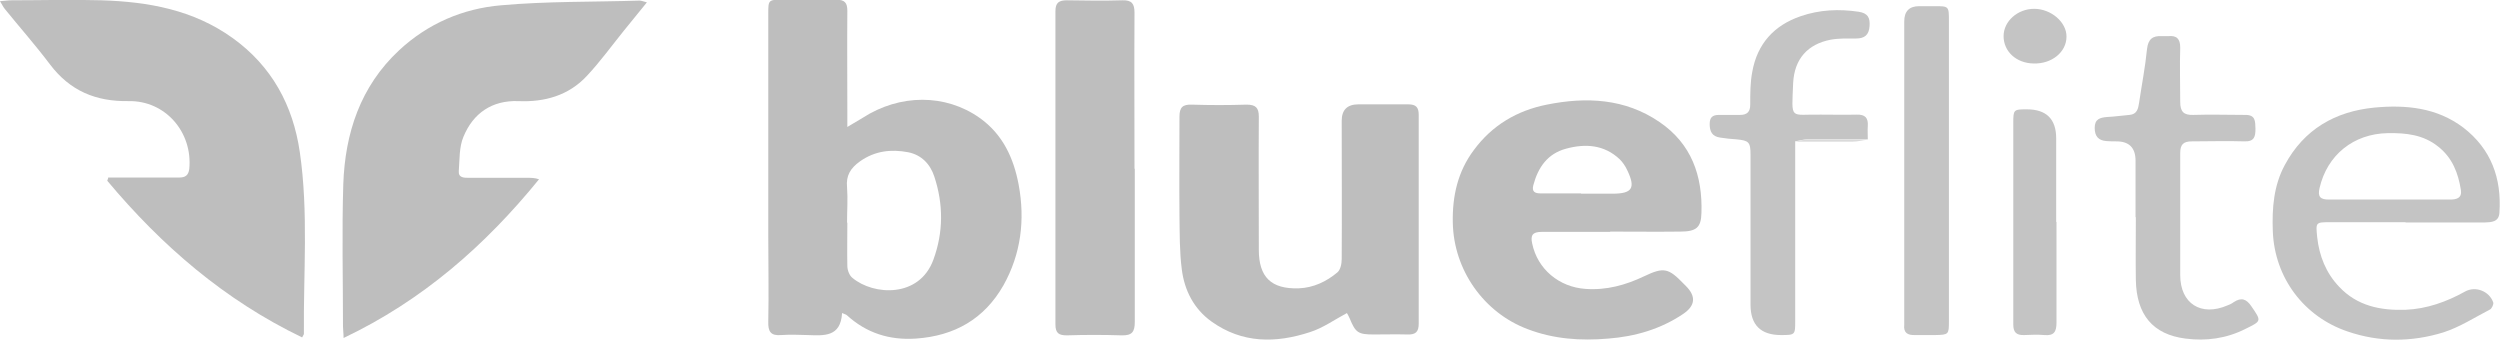 <svg viewBox="0 0 85.06 11.56" xmlns="http://www.w3.org/2000/svg" id="Layer_3">
  <defs>
    <style>
      .cls-1 {
        fill: #dadada;
      }

      .cls-2 {
        fill: #c4c4c4;
      }

      .cls-3 {
        fill: #bebebe;
      }
    </style>
  </defs>
  <path d="M28.65,10.66c-.05.81-.61.76-1.17.74-.3-.01-.6-.02-.9,0-.36.03-.45-.12-.44-.46.02-.97,0-1.94,0-2.92,0-2.52,0-5.03,0-7.55,0-.47,0-.48.48-.48.61,0,1.22,0,1.83,0,.29,0,.38.1.38.38-.01,1.15,0,2.31,0,3.46,0,.13,0,.27,0,.49.22-.13.37-.22.52-.31,1.27-.82,2.82-.82,3.98,0,.79.56,1.16,1.37,1.33,2.28.22,1.19.08,2.35-.52,3.42-.65,1.14-1.66,1.72-2.98,1.81-.9.06-1.68-.19-2.34-.79-.03-.03-.08-.04-.17-.08ZM28.83,7.58c0,.49-.01.98,0,1.47,0,.14.07.33.18.41.71.59,2.27.69,2.75-.63.34-.93.34-1.88.03-2.82-.14-.43-.44-.74-.89-.83-.58-.11-1.13-.05-1.64.31-.32.23-.48.48-.44.88.03.4,0,.8,0,1.2Z" class="cls-3"></path>
  <path d="M3.7,6.04c.44,0,.89,0,1.33,0,.36,0,.71,0,1.07,0,.2,0,.31-.07.34-.29.12-1.25-.81-2.33-2.06-2.31-1.12.02-2-.35-2.68-1.25C1.21,1.54.67.93.16.3c-.05-.06-.08-.13-.16-.26C.16.03.27.01.39.01c1.02,0,2.04-.03,3.06,0,1.59.05,3.12.32,4.46,1.28,1.34.96,2.06,2.3,2.29,3.88.3,2.05.12,4.13.14,6.19,0,.02-.02.04-.06.12-2.64-1.27-4.78-3.12-6.63-5.33.01-.04.03-.08.04-.12Z" class="cls-3"></path>
  <path d="M22.01.08c-.28.35-.53.65-.78.96-.42.52-.81,1.06-1.26,1.54-.62.67-1.44.9-2.34.86-.89-.03-1.53.41-1.86,1.21-.15.35-.13.78-.16,1.17-.02.23.18.23.34.23.67,0,1.33,0,2,0,.12,0,.25,0,.39.05-1.83,2.25-3.96,4.12-6.65,5.4,0-.17-.02-.28-.02-.39,0-1.61-.04-3.23.01-4.84.06-1.74.58-3.33,1.9-4.56.98-.91,2.17-1.42,3.47-1.53,1.56-.14,3.14-.11,4.71-.16.06,0,.13.03.25.06Z" class="cls-3"></path>
  <path d="M45.83,10.65c-.43.23-.82.51-1.26.65-1.16.38-2.3.39-3.35-.36-.6-.43-.92-1.06-1.01-1.77-.08-.61-.07-1.23-.08-1.84-.01-1.12,0-2.24,0-3.36,0-.32.11-.42.42-.41.62.02,1.24.02,1.86,0,.31,0,.42.1.42.41-.01,1.51,0,3.02,0,4.53,0,.93.42,1.34,1.36,1.31.5-.02.94-.23,1.31-.54.11-.09.15-.3.15-.46.01-1.57,0-3.13,0-4.7q0-.56.57-.56c.56,0,1.12,0,1.69,0,.27,0,.36.1.36.36,0,2.37,0,4.73,0,7.1,0,.29-.11.38-.39.37-.38-.01-.76,0-1.14,0-.53,0-.62-.06-.82-.55-.03-.07-.07-.14-.1-.19Z" class="cls-3"></path>
  <path d="M54.79,7.89c-.78,0-1.56,0-2.34,0-.31,0-.38.12-.32.39.18.88.92,1.49,1.82,1.55.71.05,1.36-.13,1.99-.43.67-.32.83-.28,1.35.26.02.02.05.05.07.07q.53.53-.09.95c-.77.52-1.64.77-2.55.84-.93.08-1.85.02-2.74-.32-1.5-.56-2.52-2.02-2.55-3.62-.02-.91.17-1.75.72-2.48.62-.84,1.47-1.34,2.48-1.54,1.34-.27,2.66-.21,3.83.59,1.09.74,1.47,1.83,1.43,3.09-.01.51-.18.64-.73.64-.79.01-1.58,0-2.38,0h0ZM53.79,6.59h0c.36,0,.71,0,1.07,0,.68,0,.8-.19.5-.81-.06-.13-.15-.26-.25-.36-.53-.5-1.17-.54-1.83-.36-.63.17-.95.64-1.11,1.24-.06.23.06.28.25.28.46,0,.92,0,1.38,0Z" class="cls-3"></path>
  <path d="M38.61,5.74c0,1.74,0,3.47,0,5.21,0,.34-.09.47-.45.46-.62-.02-1.24-.02-1.86,0-.27,0-.39-.07-.39-.37,0-3.55,0-7.11,0-10.66,0-.29.12-.37.39-.37.63.01,1.26.02,1.89,0,.32-.01.41.12.41.42-.01,1.77,0,3.54,0,5.31Z" class="cls-3"></path>
  <path d="M81.85,7.56c-.85,0-1.7,0-2.55,0-.52,0-.51,0-.46.51.07.64.3,1.22.75,1.69.61.65,1.41.81,2.26.78.72-.03,1.39-.27,2.02-.62.36-.2.83-.01.96.37.02.06-.05.21-.11.24-.52.27-1.03.6-1.59.78-1.07.33-2.17.34-3.25-.03-1.49-.5-2.49-1.83-2.55-3.41-.03-.79.03-1.56.41-2.26.65-1.21,1.71-1.82,3.05-1.95,1.07-.1,2.12,0,3.02.68.95.73,1.31,1.73,1.23,2.9-.02.32-.28.32-.51.33-.9,0-1.79,0-2.69,0ZM81.26,6.79c.7,0,1.4,0,2.1,0,.22,0,.41-.05.37-.32-.09-.58-.29-1.1-.77-1.48-.51-.41-1.1-.47-1.72-.46-1.16.02-2.06.74-2.32,1.87-.07.3.03.39.32.39.68,0,1.35,0,2.03,0Z" class="cls-2"></path>
  <path d="M61.08,4.82c0,2.03,0,4.07,0,6.1,0,.47,0,.48-.48.48q-1.04,0-1.04-1.03c0-1.7,0-3.41,0-5.11,0-.43-.06-.48-.49-.52-.18-.01-.36-.03-.55-.06-.27-.04-.35-.21-.35-.46,0-.22.09-.31.31-.31.24,0,.48,0,.72,0,.25,0,.35-.11.35-.35,0-.38,0-.76.07-1.12.17-.95.74-1.58,1.65-1.89.64-.22,1.3-.25,1.97-.15.32.05.39.21.37.49-.02.3-.17.42-.46.42-.29,0-.58-.01-.86.04-.78.15-1.24.65-1.28,1.48-.05,1.29-.13,1.05.95,1.07.4,0,.8.01,1.21,0,.29-.01.4.11.38.39-.01.15,0,.3,0,.45-.68,0-1.36,0-2.05,0-.14,0-.29.05-.43.07Z" class="cls-2"></path>
  <path d="M72.66,7.39c0-.64,0-1.28,0-1.92q0-.66-.65-.66c-.11,0-.23,0-.34-.01-.27-.02-.4-.16-.4-.45,0-.3.18-.35.43-.37.25-.01.5-.05.75-.07.26-.02.3-.21.33-.41.09-.61.21-1.22.27-1.83.04-.34.19-.46.51-.44.07,0,.14,0,.21,0,.29-.03.41.09.41.39-.02.62,0,1.23,0,1.85,0,.33.12.45.44.44.58-.02,1.17,0,1.76,0,.37-.01.35.22.36.47,0,.27-.04.44-.37.43-.6-.02-1.19,0-1.79,0-.3,0-.4.11-.4.4,0,1.38,0,2.77,0,4.15,0,.97.71,1.42,1.61,1.03.07-.03.15-.06.21-.11.26-.17.43-.11.6.14.35.51.35.5-.2.77-.65.33-1.34.42-2.04.33-1.11-.14-1.67-.81-1.69-2-.01-.71,0-1.42,0-2.13Z" class="cls-2"></path>
  <path d="M66.31,5.82c0,1.7,0,3.41,0,5.11,0,.45-.01.46-.46.47-.23,0-.46,0-.69,0-.26.01-.4-.08-.37-.35,0-.06,0-.11,0-.17,0-3.38,0-6.77,0-10.15q0-.52.51-.52c.17,0,.34,0,.52,0,.49,0,.49,0,.49.51,0,1.7,0,3.41,0,5.11Z" class="cls-2"></path>
  <path d="M69.97,7.55c0,1.14,0,2.29,0,3.43,0,.3-.08.45-.41.42-.23-.02-.46-.01-.69,0-.27.01-.37-.1-.37-.36,0-.75,0-1.51,0-2.26,0-1.53,0-3.06,0-4.59,0-.46.01-.47.46-.47q1,0,1,.99c0,.95,0,1.9,0,2.84Z" class="cls-2"></path>
  <path d="M70.31,1.25c0,.52-.5.93-1.12.91-.59-.01-1.02-.41-1.02-.93,0-.51.48-.93,1.04-.93.58,0,1.11.46,1.1.95Z" class="cls-2"></path>
  <path d="M61.08,4.82c.14-.03.29-.07.43-.07.68,0,1.36,0,2.05,0-.18.02-.35.07-.53.07-.65,0-1.3,0-1.94,0Z" class="cls-1"></path>
</svg>